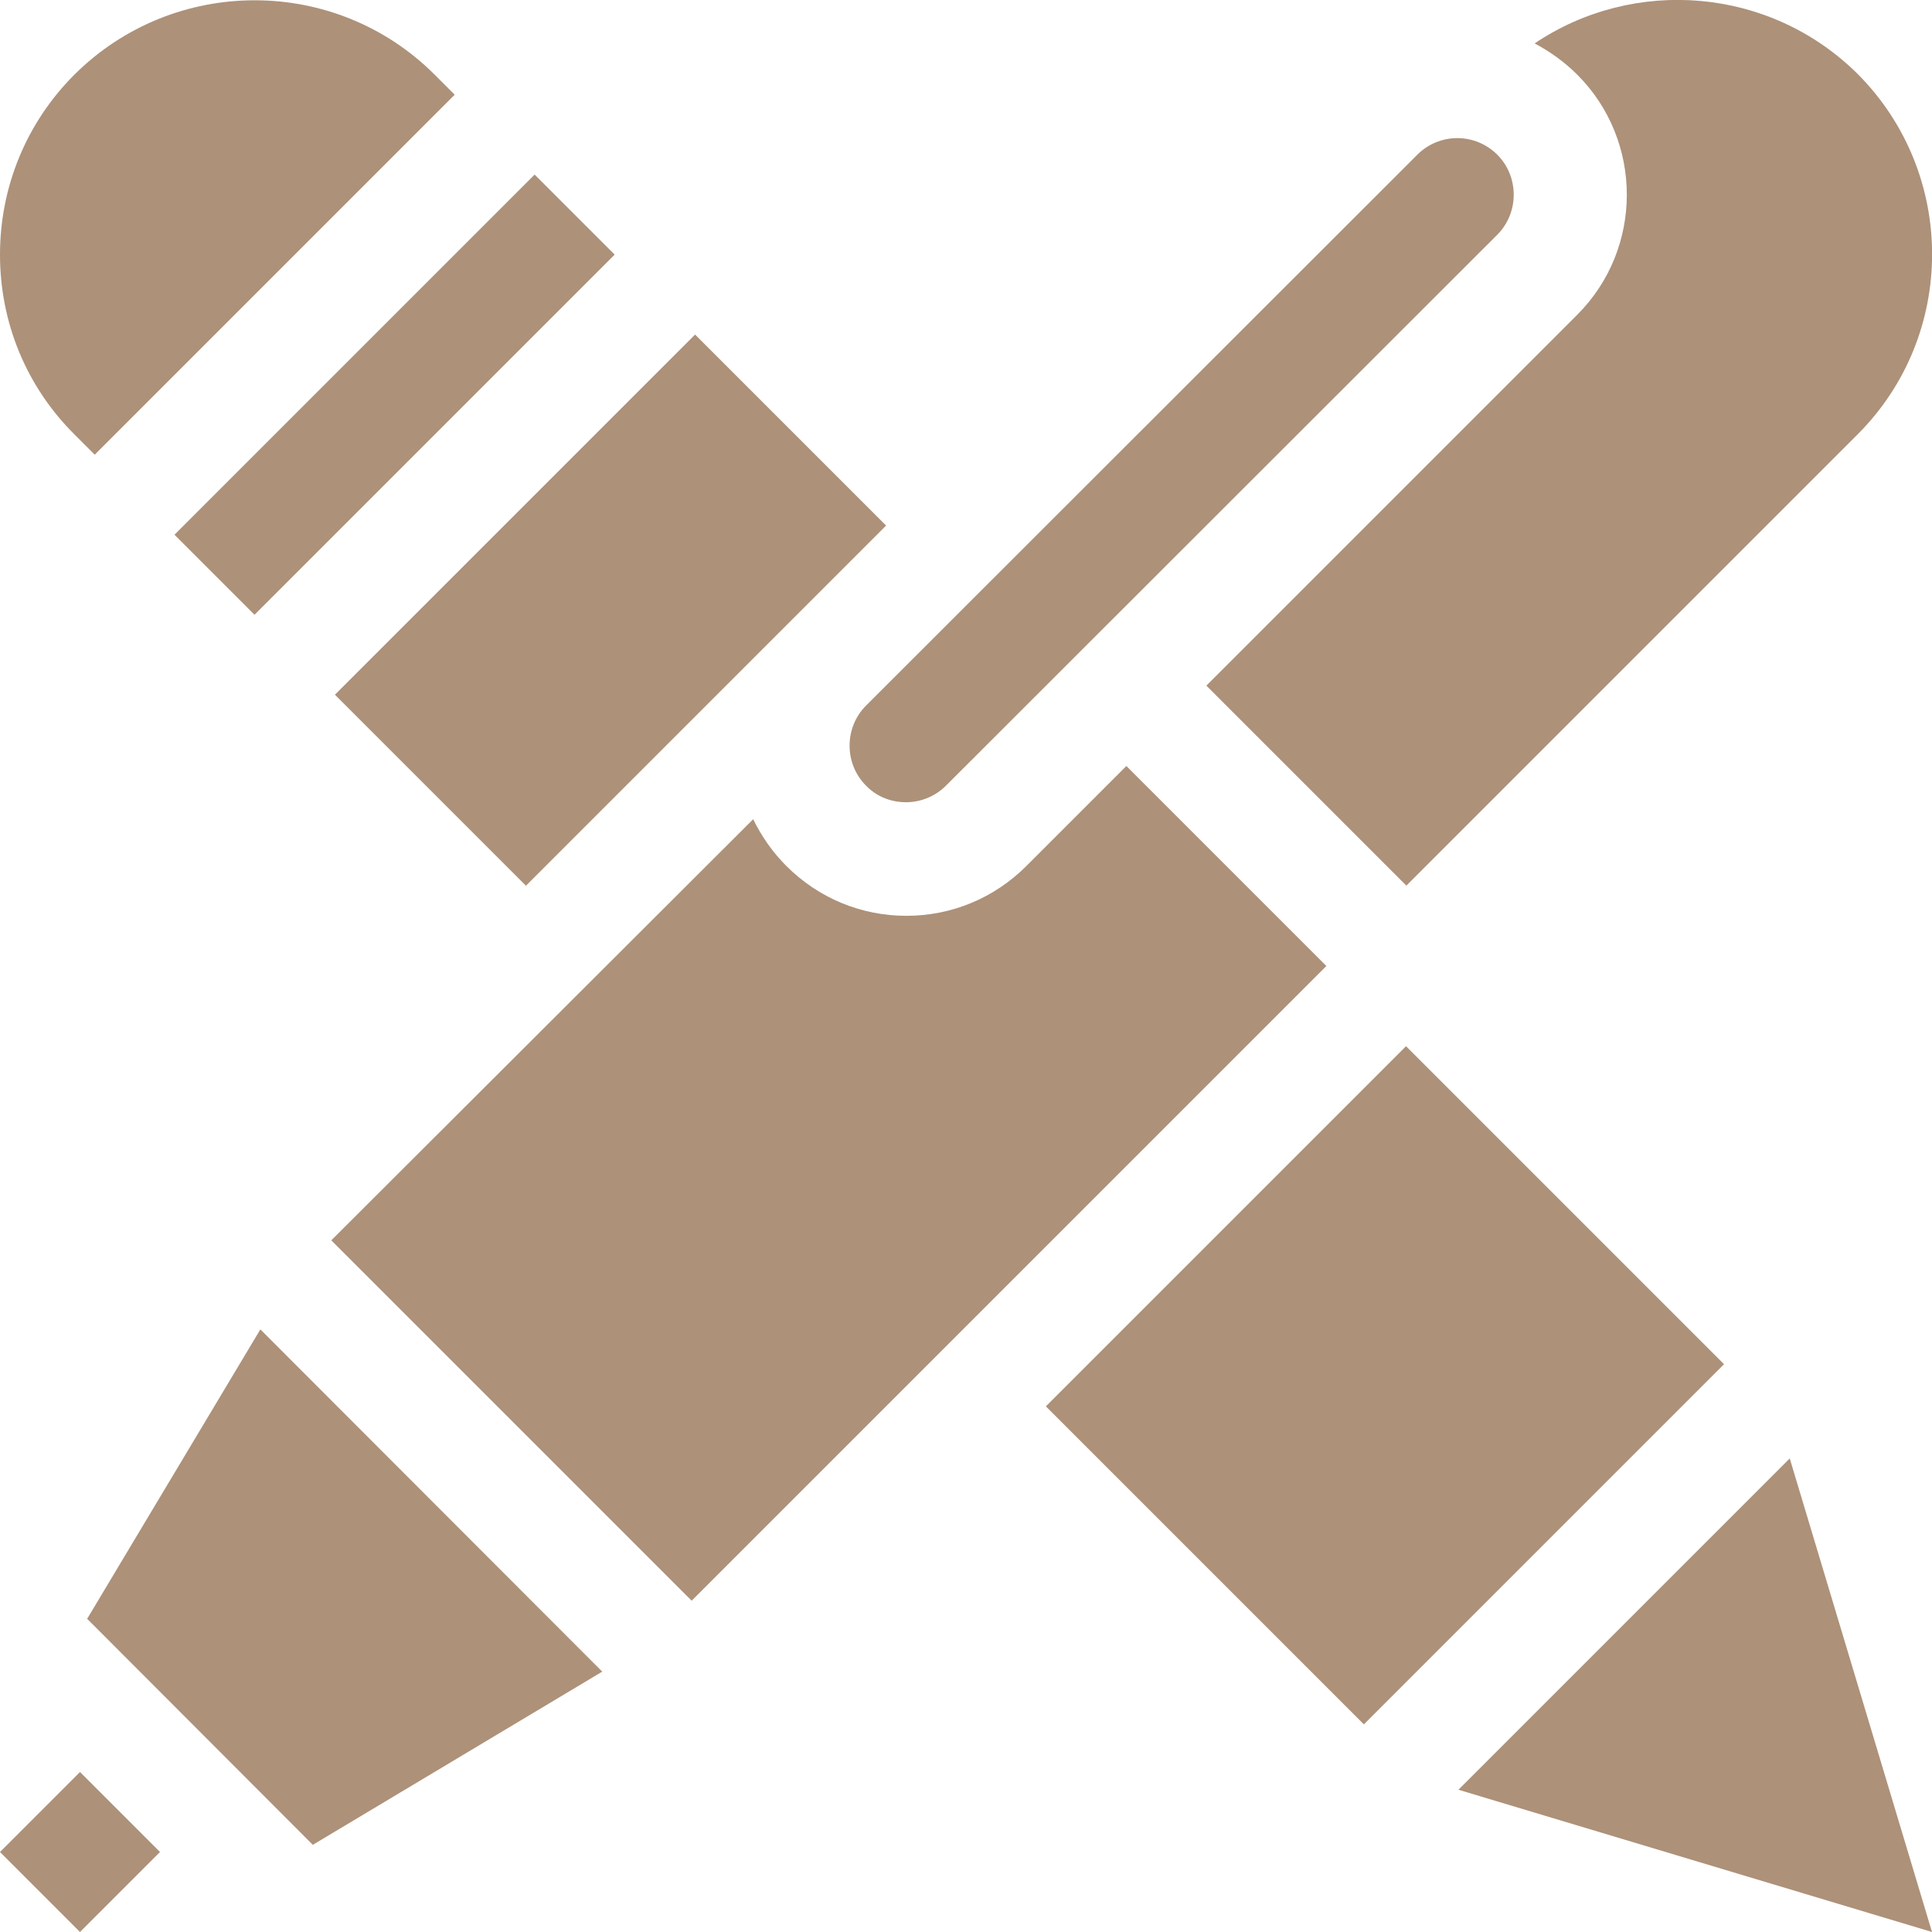 <?xml version="1.0" encoding="utf-8"?>
<!-- Generator: Adobe Illustrator 25.2.3, SVG Export Plug-In . SVG Version: 6.00 Build 0)  -->
<svg version="1.1" id="Layer_1" xmlns="http://www.w3.org/2000/svg" xmlns:xlink="http://www.w3.org/1999/xlink" x="0px" y="0px"
	 viewBox="0 0 512 512" style="enable-background:new 0 0 512 512;" xml:space="preserve">
<style type="text/css">
	.st0{fill:#AD9179;}
</style>
<g>
	
		<rect x="94.3" y="125.9" transform="matrix(0.707 -0.707 0.707 0.707 -66.923 161.763)" class="st0" width="135" height="71.6"/>
	<rect x="37.1" y="89.6" transform="matrix(0.707 -0.707 0.707 0.707 -43.335 104.592)" class="st0" width="135" height="30"/>
	<path class="st0" d="M120.5,25.1l-5.3-5.3c-26.3-26.3-69.1-26.3-95.5,0C7,32.5,0,49.5,0,67.5s7,35,19.8,47.7l5.3,5.3L120.5,25.1z"
		/>
	
		<rect x="299.6" y="307.5" transform="matrix(0.707 -0.707 0.707 0.707 -152.053 367.115)" class="st0" width="135" height="119.2"/>
	<polygon class="st0" points="386.5,474.3 512,512 474.3,386.5 	"/>
	<polygon class="st0" points="69,352.3 23.1,429 82.9,488.9 159.6,443 	"/>
	<path class="st0" d="M418,19.8c17.5,17.5,17.5,46.1,0,63.6l-98.3,98.3l53,53l119.6-119.6c26.3-26.3,26.3-69.1,0-95.5
		C469-3.5,433-6.2,406.7,11.5C410.8,13.7,414.6,16.4,418,19.8z"/>
	<path class="st0" d="M351.5,256l-53-53L272,229.5c-8.5,8.5-19.8,13.2-31.8,13.2s-23.3-4.7-31.8-13.2c-3.7-3.7-6.6-7.9-8.8-12.4
		L87.8,328.7l95.5,95.5L351.5,256z"/>
	<polygon class="st0" points="21.2,469.6 3,487.8 0,490.8 21.2,512 24.2,509 42.4,490.8 	"/>
	<path class="st0" d="M240.1,212.6c4,0,7.8-1.6,10.6-4.4l146.1-146c5.8-5.8,5.8-15.4,0-21.2c-2.8-2.8-6.6-4.4-10.6-4.4
		s-7.8,1.6-10.6,4.4L229.5,187c-5.8,5.8-5.8,15.4,0,21.2C232.3,211.1,236.1,212.6,240.1,212.6z"/>
</g>
</svg>
